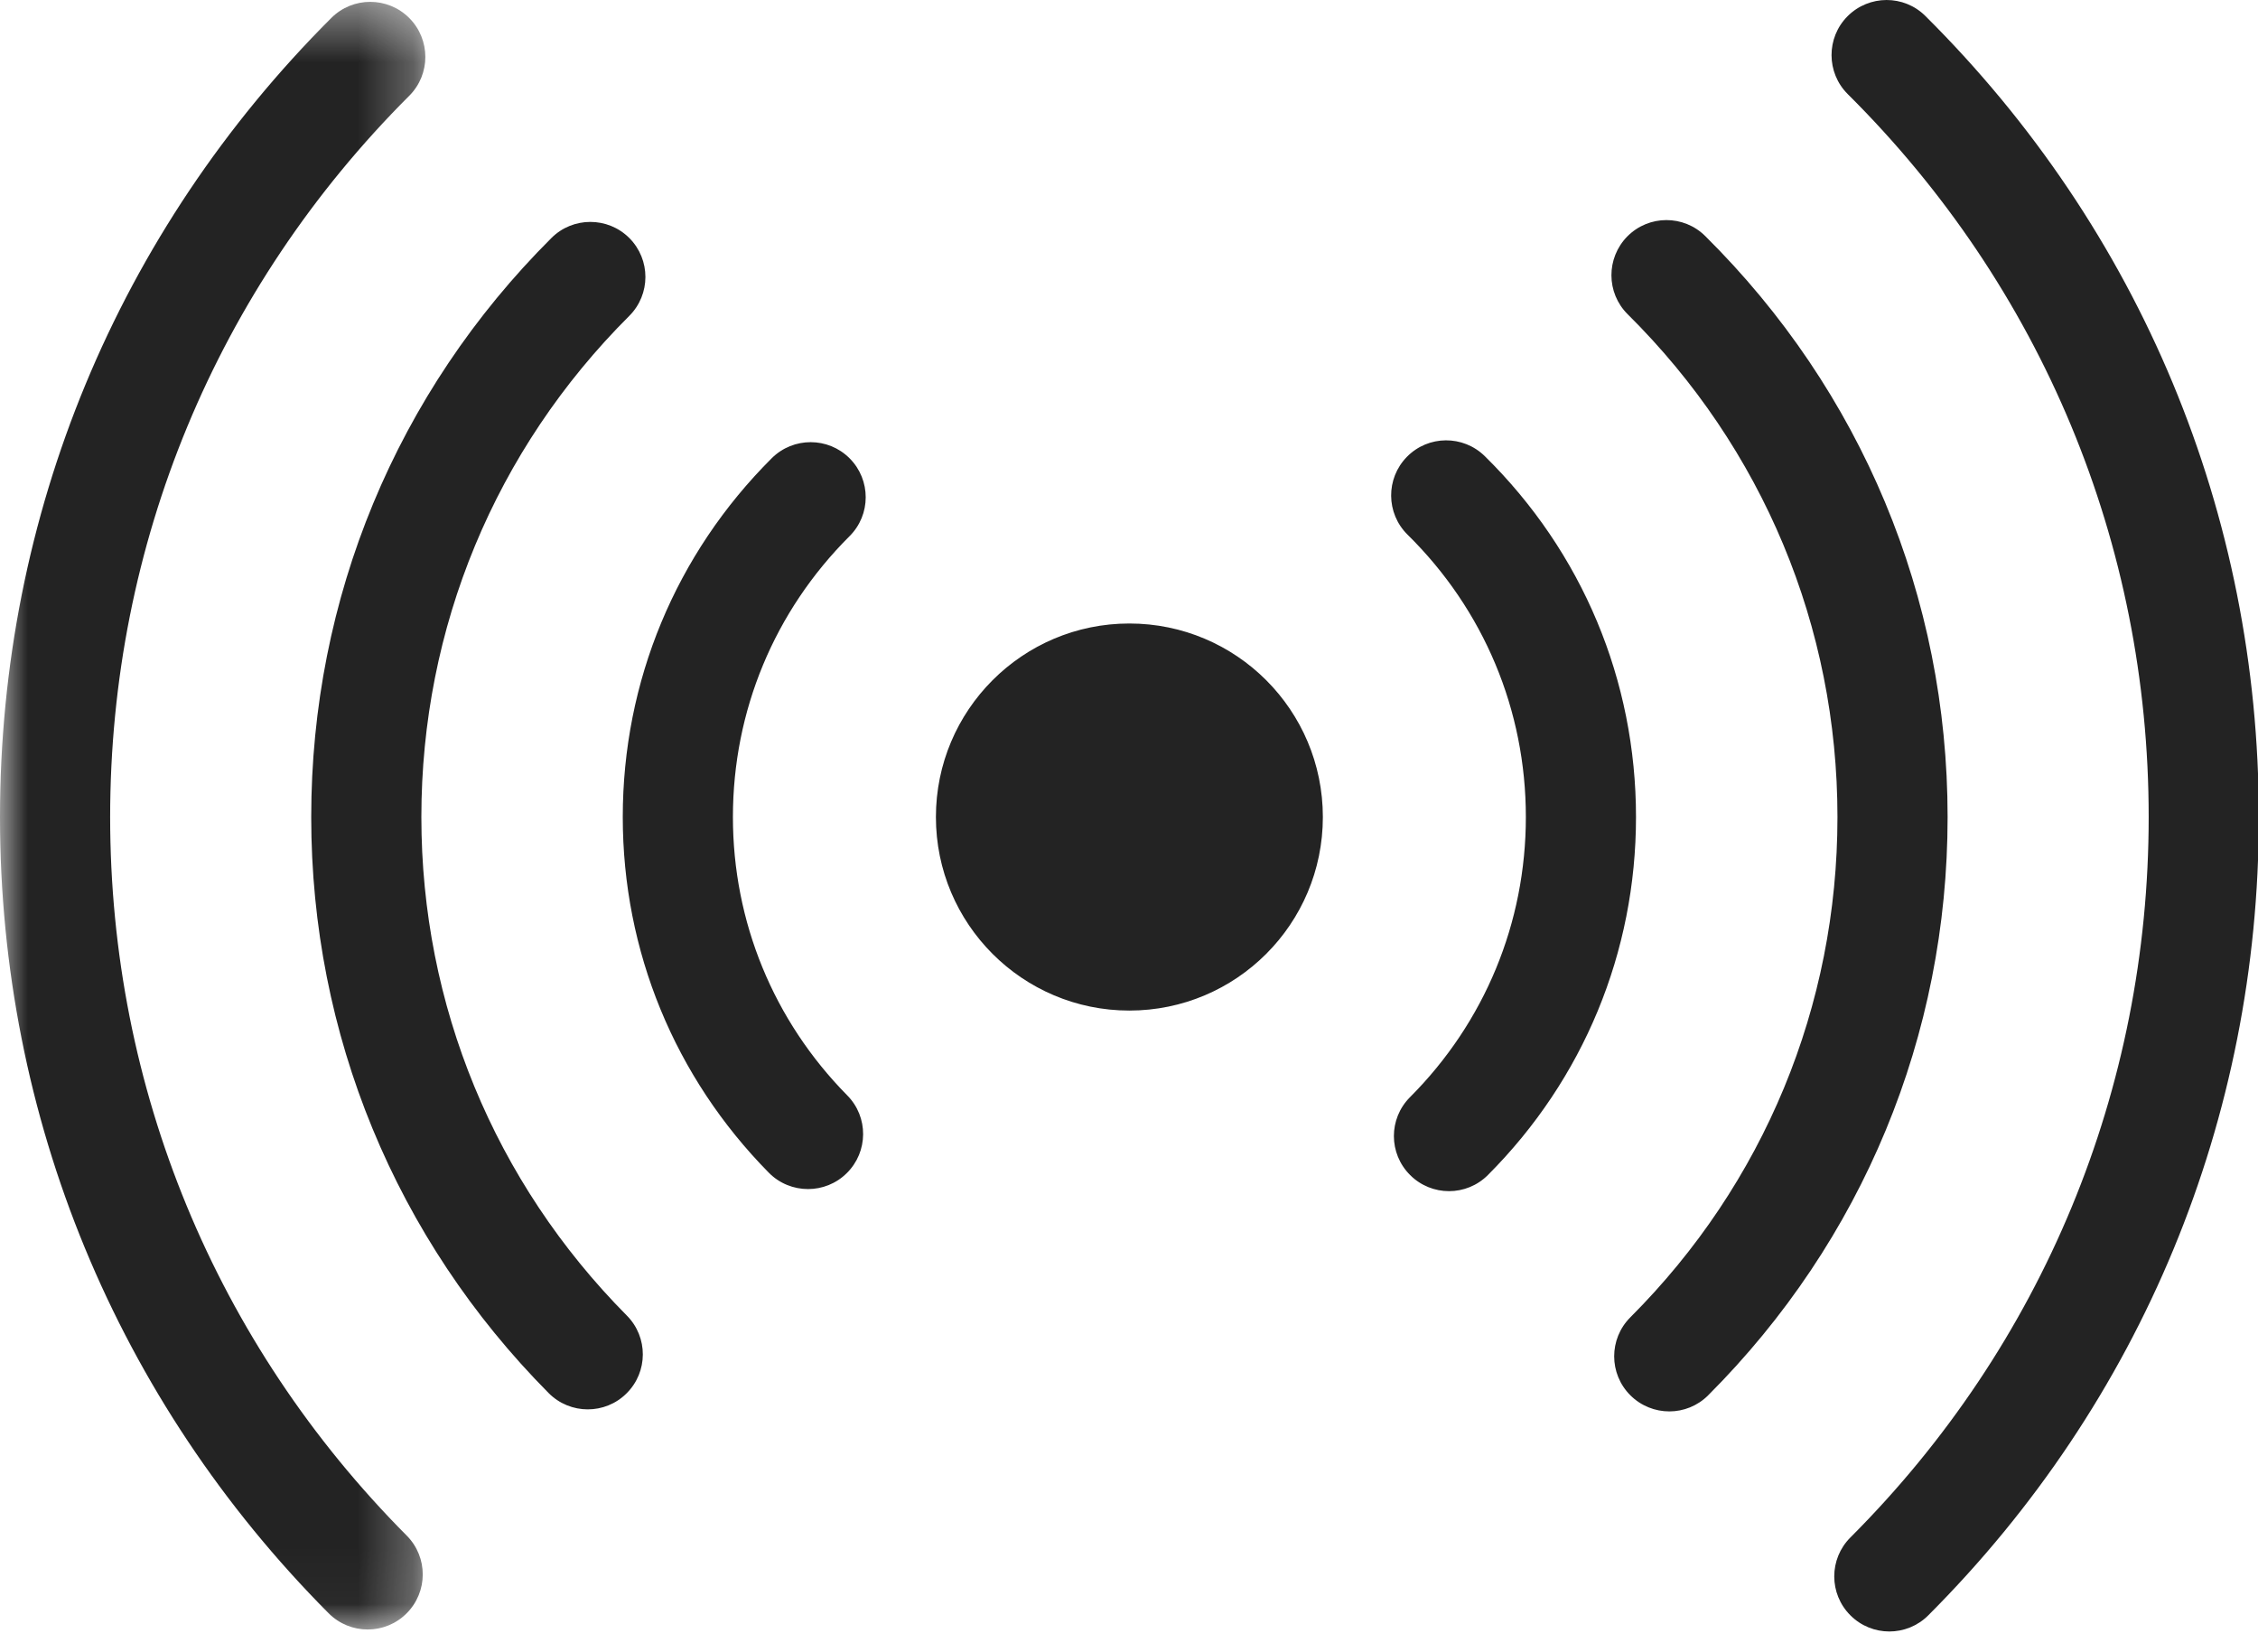 <svg xmlns="http://www.w3.org/2000/svg" width="41" height="30" viewBox="0 0 41 30" xmlns:xlink="http://www.w3.org/1999/xlink">
  <defs>
    <polygon id="a" points="0 .41 7.723 .41 7.723 29.964 0 29.964"/>
  </defs>
  <g fill="none" fill-rule="evenodd" transform="translate(0 -1)">
    <path fill="#232323" d="M24.02 15.835C24.02 17.776 22.448 19.349 20.506 19.349 18.567 19.349 16.994 17.776 16.994 15.835 16.994 13.895 18.567 12.321 20.506 12.321 22.448 12.321 24.02 13.895 24.02 15.835M14.672 22.59C14.414 22.59 14.155 22.491 13.96 22.293 12.25 20.559 11.308 18.267 11.308 15.835 11.308 13.373 12.269 11.059 14.013 9.32 14.404 8.931 15.037 8.931 15.427 9.322 15.818 9.714 15.816 10.348 15.425 10.736 14.06 12.098 13.308 13.908 13.308 15.835 13.308 17.736 14.045 19.532 15.384 20.889 15.772 21.28 15.768 21.915 15.374 22.302 15.18 22.494 14.926 22.59 14.672 22.59M26.311 22.628C26.055 22.628 25.799 22.53 25.605 22.336 25.212 21.945 25.212 21.313 25.602 20.922 26.959 19.562 27.706 17.756 27.706 15.835 27.706 13.895 26.944 12.073 25.558 10.708 25.165 10.321 25.16 9.688 25.547 9.294 25.934 8.9 26.567 8.895 26.962 9.284 28.733 11.027 29.706 13.355 29.706 15.835 29.706 18.289 28.752 20.597 27.018 22.334 26.823 22.53 26.567 22.628 26.311 22.628"/>
    <path fill="#232323" d="M10.672 26.59C10.415 26.59 10.157 26.491 9.962 26.294 7.183 23.492 5.651 19.779 5.651 15.835 5.651 11.861 7.2 8.127 10.013 5.321 10.401 4.933 11.036 4.931 11.427 5.322 11.817 5.713 11.817 6.346 11.425 6.737 8.991 9.165 7.651 12.396 7.651 15.835 7.651 19.247 8.977 22.462 11.382 24.887 11.771 25.279 11.769 25.912 11.376 26.3 11.182 26.494 10.927 26.59 10.672 26.59M30.311 26.627C30.055 26.627 29.799 26.529 29.604 26.335 29.212 25.944 29.212 25.311 29.602 24.92 32.029 22.492 33.364 19.266 33.364 15.835 33.364 12.382 32.011 9.14 29.555 6.706 29.163 6.317 29.162 5.685 29.549 5.292 29.939 4.899 30.572 4.898 30.963 5.286 33.8 8.098 35.364 11.844 35.364 15.835 35.364 19.8 33.821 23.528 31.017 26.334 30.823 26.529 30.567 26.627 30.311 26.627"/>
    <path fill="#232323" d="M34.306,30.623 C34.05,30.623 33.794,30.525 33.599,30.33 C33.208,29.939 33.208,29.307 33.599,28.916 C37.091,25.422 39.015,20.775 39.015,15.835 C39.015,10.873 37.075,6.211 33.551,2.709 C33.16,2.32 33.158,1.686 33.547,1.295 C33.937,0.904 34.57,0.901 34.961,1.291 C38.865,5.171 41.015,10.336 41.015,15.835 C41.015,21.31 38.883,26.458 35.013,30.33 C34.818,30.525 34.562,30.623 34.306,30.623"/>
    <g transform="translate(0 .623)">
      <mask id="b" fill="white">
        <use xlink:href="#a"/>
      </mask>
      <path fill="#232323" d="M6.676,29.964 C6.419,29.964 6.162,29.865 5.967,29.669 C2.119,25.8 -0,20.666 -0,15.212 C-0,9.731 2.137,4.578 6.016,0.703 C6.406,0.313 7.039,0.313 7.43,0.703 C7.821,1.094 7.821,1.728 7.43,2.117 C3.928,5.615 2,10.266 2,15.212 C2,20.134 3.912,24.767 7.385,28.259 C7.775,28.651 7.773,29.283 7.381,29.673 C7.186,29.867 6.931,29.964 6.676,29.964" mask="url(#b)"/>
    </g>
  </g>
</svg>
